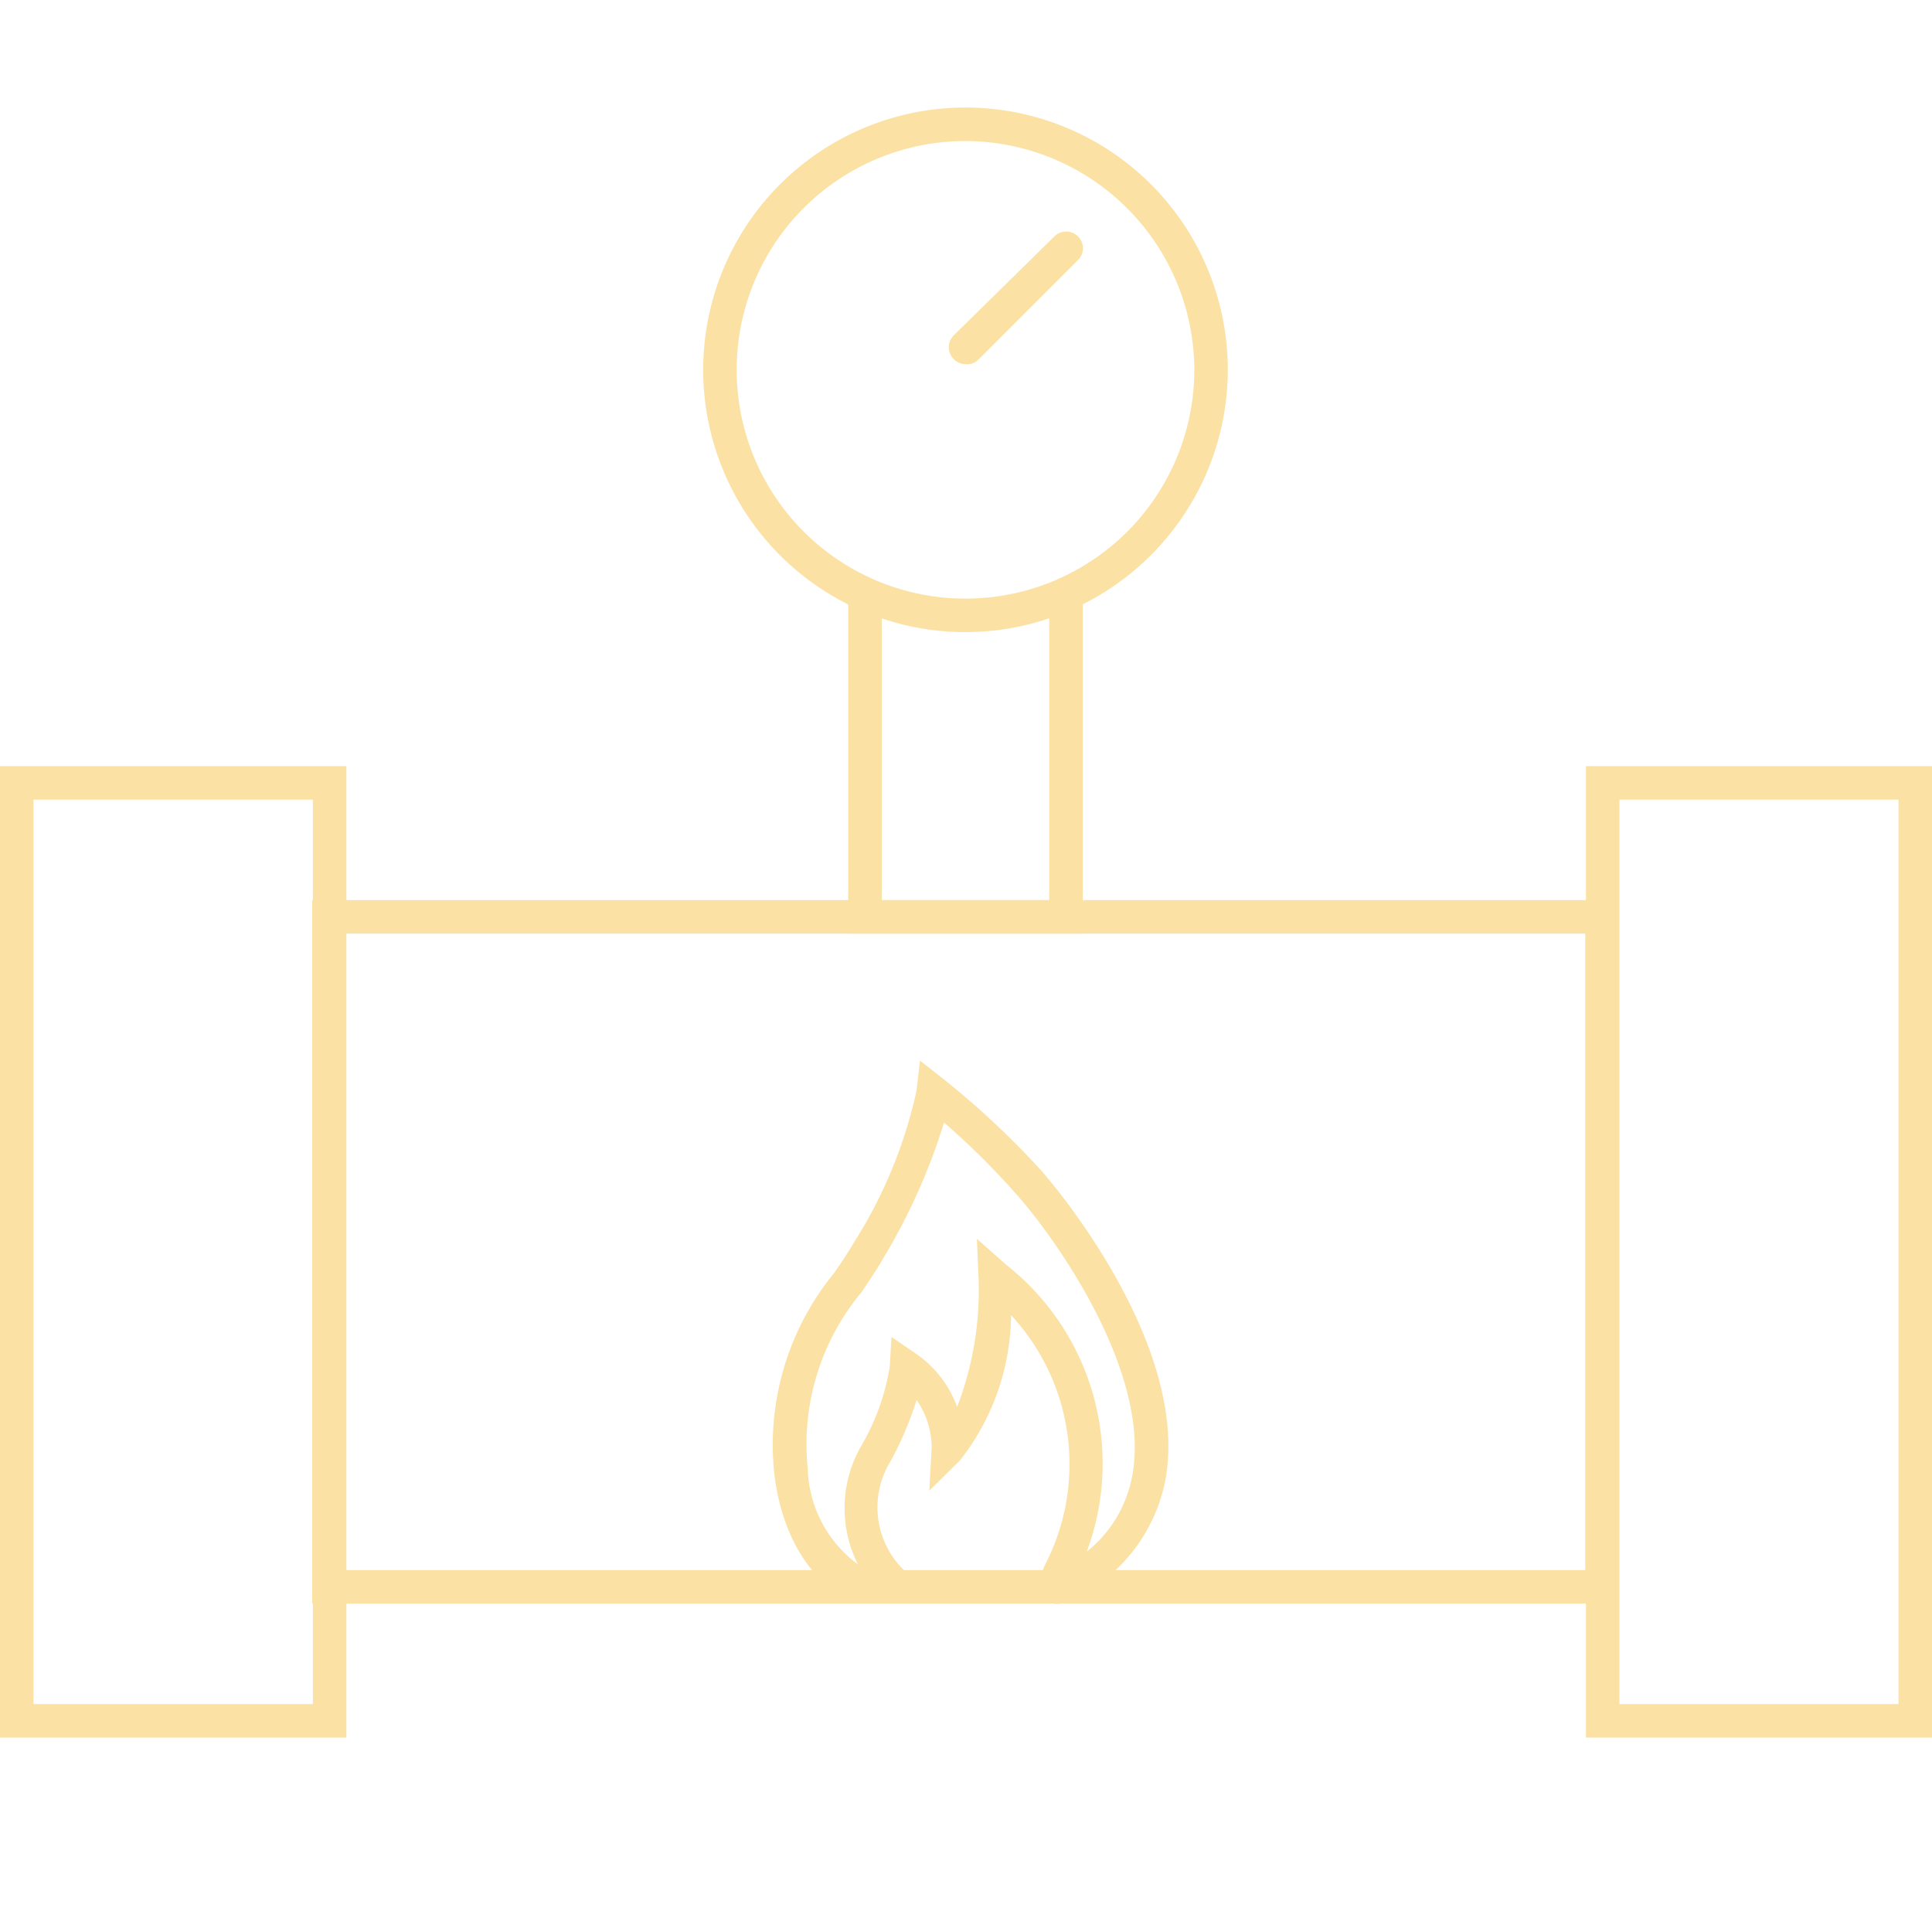 <svg xmlns="http://www.w3.org/2000/svg" viewBox="0 0 57.67 57.56"><defs><style>.cls-1{fill:none;}.cls-2{fill:#fbe2a4;}</style></defs><title>постачання пг_color1100</title><g id="Layer_2" data-name="Layer 2"><g id="Layer_1-2" data-name="Layer 1"><rect class="cls-1" width="57.56" height="57.56"/><path class="cls-2" d="M48.32,47.87h-39v-21h39Zm-38-1h37v-19h-37Z"/><path class="cls-2" d="M10.34,51.87H0v-29H10.34ZM1,50.87H9.34v-27H1Z"/><path class="cls-2" d="M57.67,51.87H47.34v-29H57.67Zm-9.33-1h8.33v-27H48.34Z"/><polygon class="cls-2" points="32.32 27.87 25.32 27.87 25.32 17.42 26.32 17.42 26.32 26.87 31.32 26.87 31.32 17.42 32.32 17.42 32.32 27.87"/><path class="cls-2" d="M28.82,18.87A7.83,7.83,0,1,1,36.65,11,7.84,7.84,0,0,1,28.82,18.87Zm0-14.66A6.83,6.83,0,1,0,35.65,11,6.85,6.85,0,0,0,28.82,4.21Z"/><path class="cls-2" d="M28.82,10.87a.49.49,0,0,1-.35-.15.5.5,0,0,1,0-.71l3-2.95a.5.5,0,0,1,.71,0,.49.49,0,0,1,0,.7l-3,3A.47.47,0,0,1,28.82,10.87Z"/><path class="cls-2" d="M31.56,47.88a.54.54,0,0,1-.35-.13.67.67,0,0,1-.13-.77l.1-.24a6.54,6.54,0,0,0-1-7.48,7.12,7.12,0,0,1-1.52,4.33l-.92.91.07-1.29a2.53,2.53,0,0,0-.45-1.42,10.12,10.12,0,0,1-.77,1.82A2.62,2.62,0,0,0,27,46.89l.26.25-.12.38c-.16.35-.53.31-.77.29a3.89,3.89,0,0,0-.39,0c-1.39,0-2.63-1.65-2.87-3.85A8.09,8.09,0,0,1,24.9,38c.22-.32.42-.62.59-.91a14,14,0,0,0,1.87-4.54l.1-.89.7.55a25.2,25.2,0,0,1,2.9,2.71c.05.05,4.44,5,3.74,9.19a5,5,0,0,1-2.71,3.6A1.22,1.22,0,0,1,31.56,47.88ZM28.18,33.51a18.28,18.28,0,0,1-1.82,4.06c-.18.32-.4.64-.64,1a7.09,7.09,0,0,0-1.61,5.26,3.68,3.68,0,0,0,1.5,2.87,3.72,3.72,0,0,1,.1-3.54,6.82,6.82,0,0,0,.85-2.37l.05-.88.73.5A3.28,3.28,0,0,1,28.57,42a9.7,9.7,0,0,0,.64-3.84l-.05-1.18.88.78a7.55,7.55,0,0,1,2.4,8.56,3.76,3.76,0,0,0,1.37-2.34c.52-3.07-2.34-7.07-3.49-8.35A23.19,23.19,0,0,0,28.18,33.51Z"/></g></g></svg>